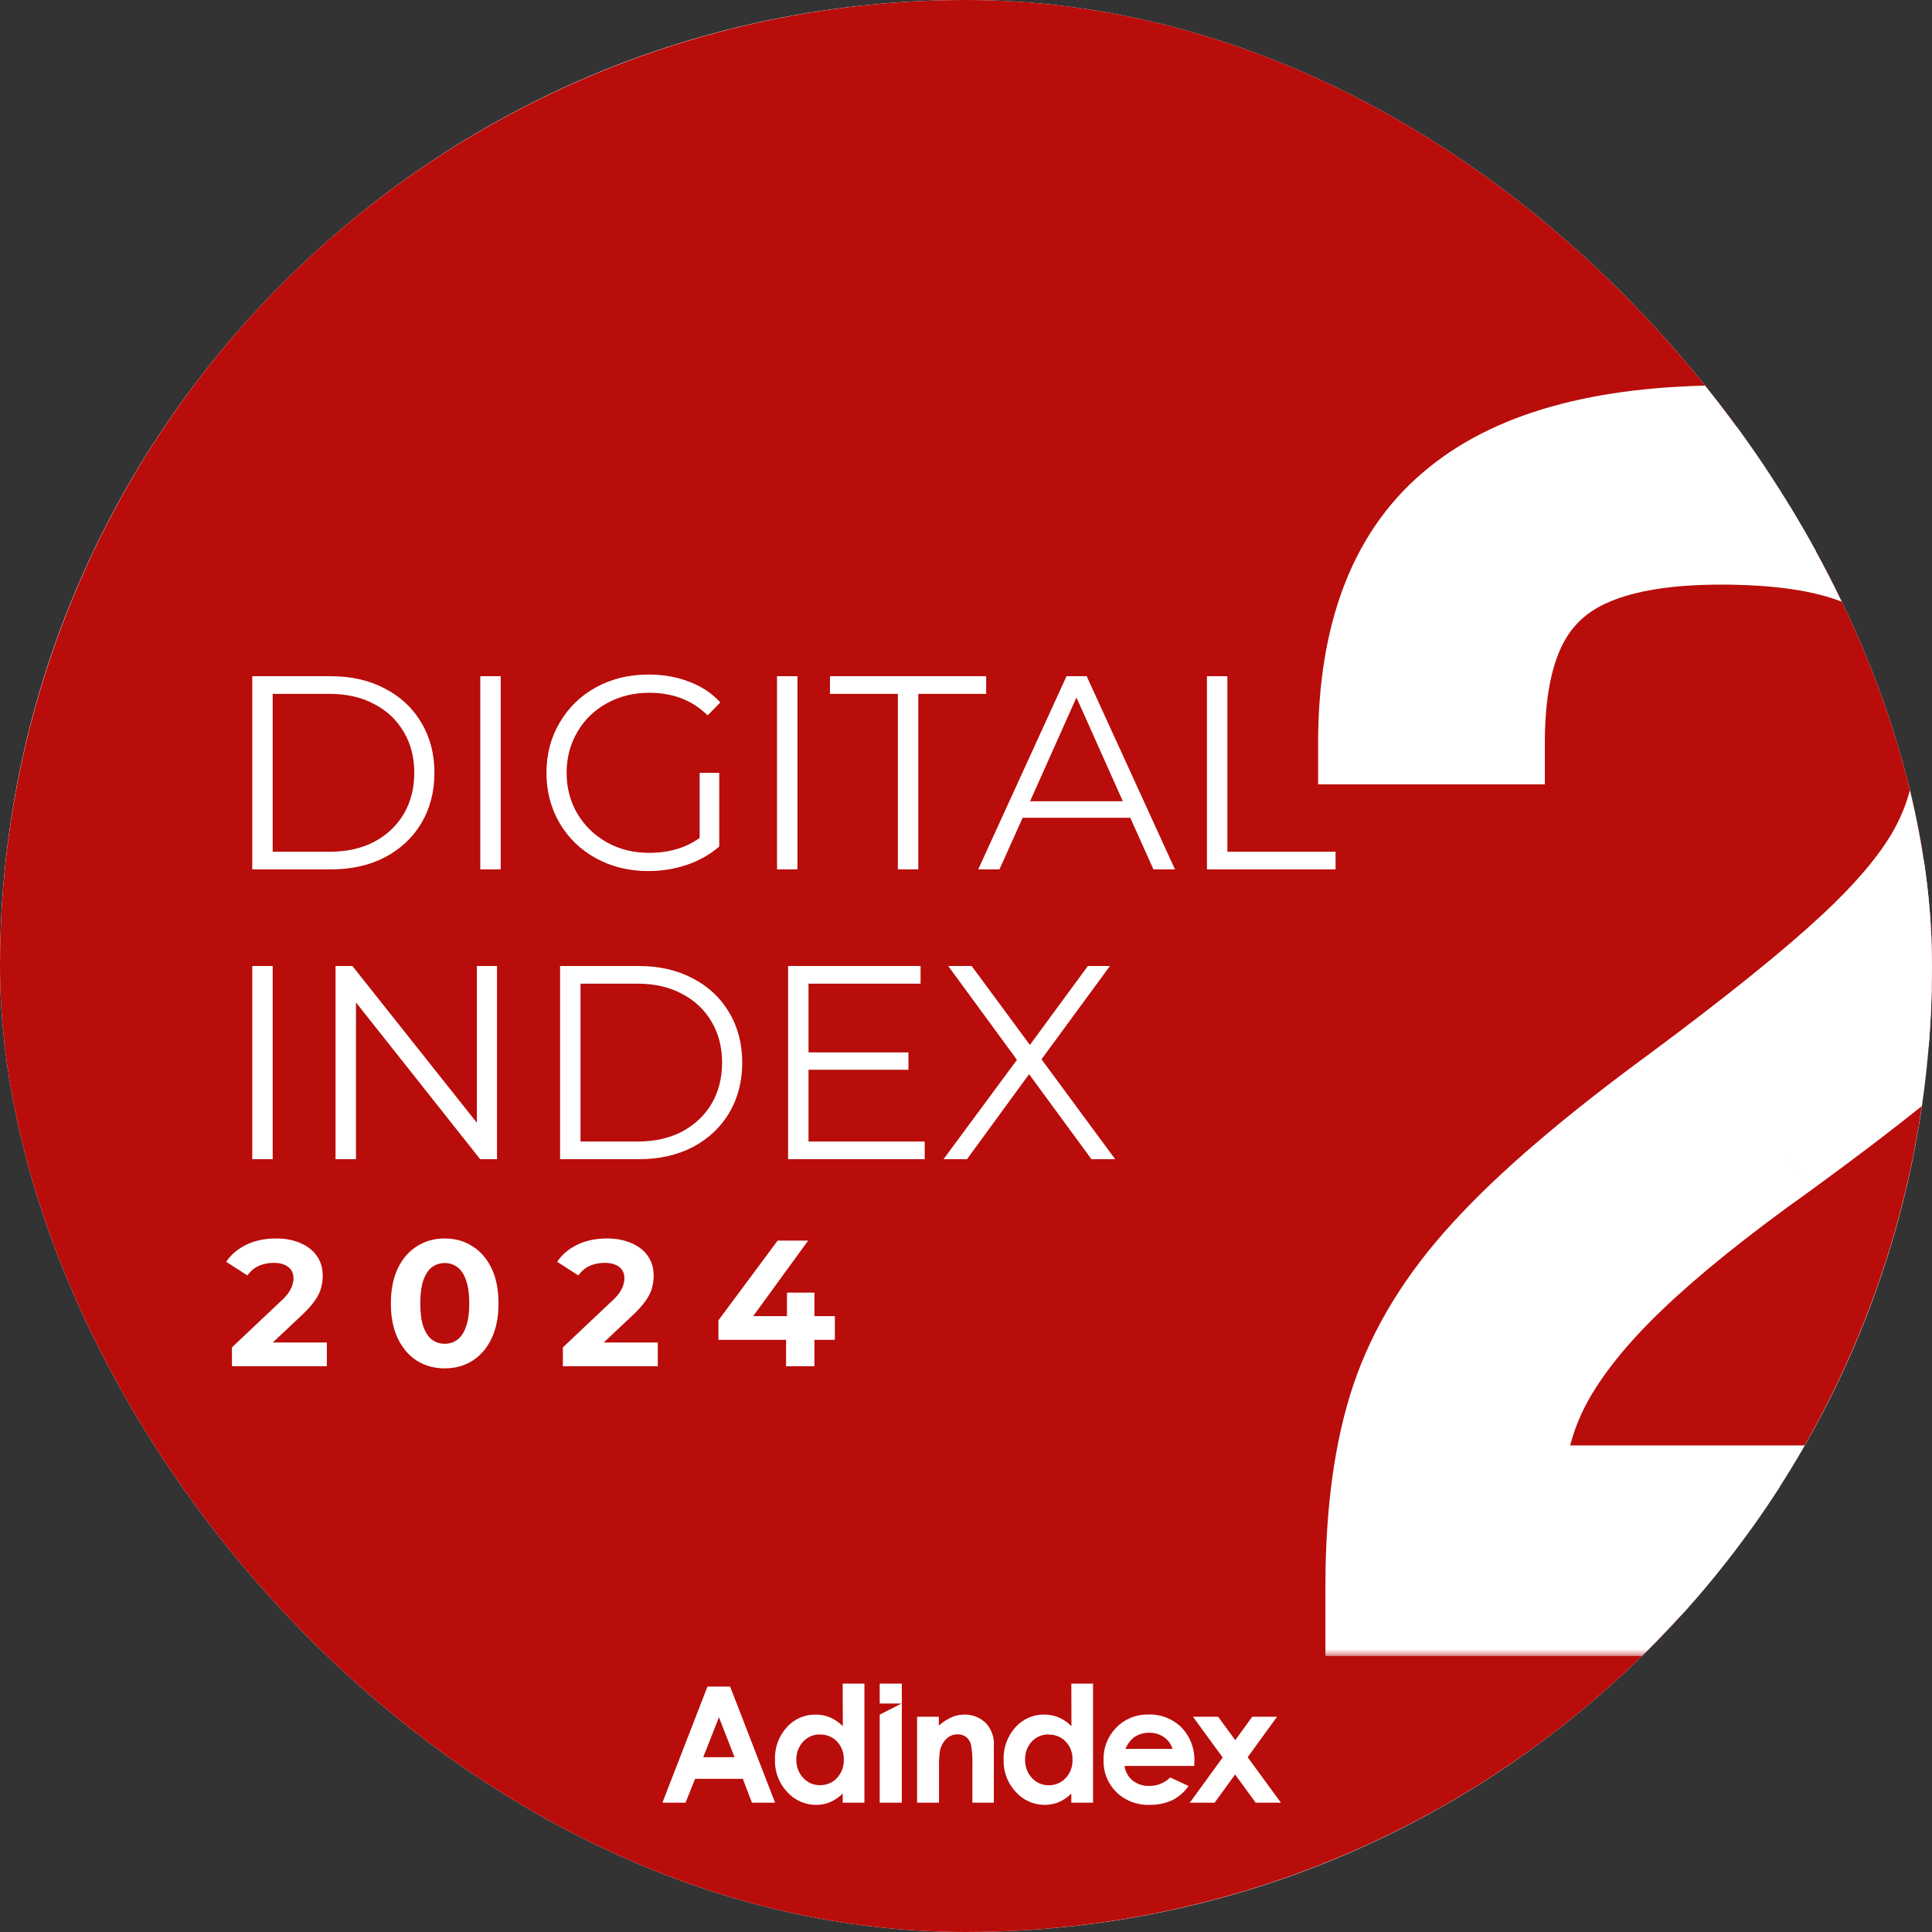 <?xml version="1.0" encoding="UTF-8"?> <svg xmlns="http://www.w3.org/2000/svg" width="140" height="140" viewBox="0 0 140 140" fill="none"><rect x="0" y="0" width="140" height="140" fill="#333333" stroke="none"/><g clip-path="url(#clip0_303_400)"><rect width="140" height="140" rx="70" fill="white"></rect><circle cx="70" cy="70" r="70" fill="#B80D0B"></circle><mask id="path-3-outside-1_303_400" maskUnits="userSpaceOnUse" x="95" y="27" width="61" height="93" fill="black"><rect fill="white" x="95" y="27" width="61" height="93"></rect><path d="M99.043 115.008C99.043 109.578 99.668 105.008 100.918 101.297C102.168 97.586 104.355 94.031 107.48 90.633C110.605 87.195 115.234 83.231 121.367 78.738C126.992 74.559 131.23 71.141 134.082 68.484C136.934 65.828 138.926 63.406 140.059 61.219C141.23 58.992 141.816 56.551 141.816 53.895C141.816 50.379 141.23 47.566 140.059 45.457C138.926 43.348 137.109 41.805 134.609 40.828C132.148 39.852 128.848 39.363 124.707 39.363C120.879 39.363 117.812 39.852 115.508 40.828C113.242 41.766 111.582 43.289 110.527 45.398C109.473 47.508 108.945 50.32 108.945 53.836H98.516C98.516 46.023 100.684 40.262 105.02 36.551C109.355 32.801 116.055 30.926 125.117 30.926C131.641 30.926 136.855 31.707 140.762 33.27C144.668 34.832 147.52 37.312 149.316 40.711C151.113 44.07 152.012 48.582 152.012 54.246C152.012 57.879 151.367 61.082 150.078 63.855C148.828 66.629 146.621 69.539 143.457 72.586C140.293 75.594 135.625 79.344 129.453 83.836C124.844 87.117 121.152 90.086 118.379 92.742C115.605 95.398 113.574 97.938 112.285 100.359C111.035 102.742 110.41 105.203 110.41 107.742H150.957V117H99.043V115.008Z"></path></mask><path d="M99.043 115.008C99.043 109.578 99.668 105.008 100.918 101.297C102.168 97.586 104.355 94.031 107.48 90.633C110.605 87.195 115.234 83.231 121.367 78.738C126.992 74.559 131.23 71.141 134.082 68.484C136.934 65.828 138.926 63.406 140.059 61.219C141.23 58.992 141.816 56.551 141.816 53.895C141.816 50.379 141.23 47.566 140.059 45.457C138.926 43.348 137.109 41.805 134.609 40.828C132.148 39.852 128.848 39.363 124.707 39.363C120.879 39.363 117.812 39.852 115.508 40.828C113.242 41.766 111.582 43.289 110.527 45.398C109.473 47.508 108.945 50.32 108.945 53.836H98.516C98.516 46.023 100.684 40.262 105.02 36.551C109.355 32.801 116.055 30.926 125.117 30.926C131.641 30.926 136.855 31.707 140.762 33.27C144.668 34.832 147.52 37.312 149.316 40.711C151.113 44.07 152.012 48.582 152.012 54.246C152.012 57.879 151.367 61.082 150.078 63.855C148.828 66.629 146.621 69.539 143.457 72.586C140.293 75.594 135.625 79.344 129.453 83.836C124.844 87.117 121.152 90.086 118.379 92.742C115.605 95.398 113.574 97.938 112.285 100.359C111.035 102.742 110.41 105.203 110.41 107.742H150.957V117H99.043V115.008Z" fill="white"></path><path d="M107.48 90.633L109.689 92.663L109.695 92.657L109.7 92.651L107.48 90.633ZM121.367 78.738L123.14 81.159L123.148 81.152L123.156 81.146L121.367 78.738ZM140.059 61.219L137.404 59.822L137.399 59.83L137.395 59.839L140.059 61.219ZM140.059 45.457L137.416 46.876L137.426 46.895L137.436 46.914L140.059 45.457ZM134.609 40.828L133.503 43.617L133.51 43.62L133.518 43.623L134.609 40.828ZM115.508 40.828L116.655 43.6L116.667 43.595L116.678 43.59L115.508 40.828ZM108.945 53.836V56.836H111.945V53.836H108.945ZM98.516 53.836H95.516V56.836H98.516V53.836ZM105.02 36.551L106.97 38.83L106.976 38.825L106.982 38.82L105.02 36.551ZM149.316 40.711L146.664 42.113L146.668 42.12L146.671 42.126L149.316 40.711ZM150.078 63.855L147.358 62.591L147.35 62.607L147.343 62.623L150.078 63.855ZM143.457 72.586L145.524 74.76L145.531 74.754L145.538 74.747L143.457 72.586ZM129.453 83.836L131.193 86.28L131.206 86.271L131.219 86.261L129.453 83.836ZM112.285 100.359L109.637 98.95L109.633 98.958L109.629 98.966L112.285 100.359ZM110.41 107.742H107.41V110.742H110.41V107.742ZM150.957 107.742H153.957V104.742H150.957V107.742ZM150.957 117V120H153.957V117H150.957ZM99.043 117H96.043V120H99.043V117ZM102.043 115.008C102.043 109.787 102.647 105.563 103.761 102.255L98.075 100.339C96.689 104.452 96.043 109.369 96.043 115.008H102.043ZM103.761 102.255C104.855 99.007 106.798 95.807 109.689 92.663L105.272 88.602C101.913 92.255 99.481 96.165 98.075 100.339L103.761 102.255ZM109.7 92.651C112.632 89.426 117.081 85.597 123.14 81.159L119.594 76.318C113.388 80.864 108.579 84.965 105.261 88.615L109.7 92.651ZM123.156 81.146C128.812 76.944 133.154 73.448 136.127 70.68L132.037 66.289C129.307 68.833 125.172 72.174 119.578 76.33L123.156 81.146ZM136.127 70.68C139.101 67.909 141.367 65.216 142.723 62.598L137.395 59.839C136.485 61.597 134.766 63.747 132.037 66.289L136.127 70.68ZM142.713 62.616C144.125 59.934 144.816 57.01 144.816 53.895H138.816C138.816 56.092 138.336 58.05 137.404 59.822L142.713 62.616ZM144.816 53.895C144.816 50.087 144.188 46.713 142.681 44L137.436 46.914C138.273 48.42 138.816 50.671 138.816 53.895H144.816ZM142.702 44.038C141.19 41.224 138.779 39.236 135.701 38.034L133.518 43.623C135.439 44.373 136.661 45.472 137.416 46.876L142.702 44.038ZM135.716 38.04C132.761 36.867 129.037 36.363 124.707 36.363V42.363C128.659 42.363 131.536 42.836 133.503 43.617L135.716 38.04ZM124.707 36.363C120.668 36.363 117.155 36.872 114.337 38.066L116.678 43.59C118.47 42.831 121.09 42.363 124.707 42.363V36.363ZM114.361 38.056C111.456 39.258 109.236 41.274 107.844 44.057L113.211 46.74C113.928 45.304 115.028 44.273 116.655 43.6L114.361 38.056ZM107.844 44.057C106.504 46.737 105.945 50.064 105.945 53.836H111.945C111.945 50.576 112.441 48.279 113.211 46.74L107.844 44.057ZM108.945 50.836H98.516V56.836H108.945V50.836ZM101.516 53.836C101.516 46.561 103.521 41.782 106.97 38.83L103.069 34.272C97.846 38.741 95.516 45.486 95.516 53.836H101.516ZM106.982 38.82C110.533 35.748 116.379 33.926 125.117 33.926V27.926C115.731 27.926 108.178 29.853 103.057 34.282L106.982 38.82ZM125.117 33.926C131.446 33.926 136.236 34.69 139.648 36.055L141.876 30.484C137.475 28.724 131.835 27.926 125.117 27.926V33.926ZM139.648 36.055C142.96 37.38 145.232 39.404 146.664 42.113L151.969 39.309C149.807 35.221 146.376 32.284 141.876 30.484L139.648 36.055ZM146.671 42.126C148.149 44.889 149.012 48.854 149.012 54.246H155.012C155.012 48.31 154.077 43.251 151.962 39.296L146.671 42.126ZM149.012 54.246C149.012 57.523 148.431 60.281 147.358 62.591L152.799 65.12C154.303 61.883 155.012 58.235 155.012 54.246H149.012ZM147.343 62.623C146.303 64.93 144.377 67.535 141.376 70.425L145.538 74.747C148.865 71.543 151.353 68.328 152.813 65.088L147.343 62.623ZM141.39 70.412C138.366 73.287 133.819 76.947 127.688 81.41L131.219 86.261C137.431 81.74 142.22 77.901 145.524 74.76L141.39 70.412ZM127.713 81.392C123.035 84.722 119.219 87.784 116.304 90.576L120.454 94.909C123.086 92.388 126.652 89.512 131.193 86.28L127.713 81.392ZM116.304 90.576C113.385 93.371 111.122 96.159 109.637 98.95L114.933 101.769C116.026 99.716 117.826 97.426 120.454 94.909L116.304 90.576ZM109.629 98.966C108.167 101.752 107.41 104.689 107.41 107.742H113.41C113.41 105.718 113.903 103.732 114.942 101.753L109.629 98.966ZM110.41 110.742H150.957V104.742H110.41V110.742ZM147.957 107.742V117H153.957V107.742H147.957ZM150.957 114H99.043V120H150.957V114ZM102.043 117V115.008H96.043V117H102.043Z" fill="white" mask="url(#path-3-outside-1_303_400)"></path><path d="M18.28 49H23.98C25.46 49 26.767 49.3 27.9 49.9C29.033 50.487 29.913 51.313 30.54 52.38C31.167 53.433 31.48 54.64 31.48 56C31.48 57.36 31.167 58.573 30.54 59.64C29.913 60.693 29.033 61.52 27.9 62.12C26.767 62.707 25.46 63 23.98 63H18.28V49ZM23.9 61.72C25.127 61.72 26.2 61.48 27.12 61C28.04 60.507 28.753 59.833 29.26 58.98C29.767 58.113 30.02 57.12 30.02 56C30.02 54.88 29.767 53.893 29.26 53.04C28.753 52.173 28.04 51.5 27.12 51.02C26.2 50.527 25.127 50.28 23.9 50.28H19.76V61.72H23.9ZM34.803 49H36.283V63H34.803V49ZM50.699 56H52.119V61.34C51.465 61.913 50.692 62.353 49.799 62.66C48.905 62.967 47.965 63.12 46.979 63.12C45.579 63.12 44.319 62.813 43.199 62.2C42.079 61.587 41.199 60.74 40.559 59.66C39.919 58.567 39.599 57.347 39.599 56C39.599 54.653 39.919 53.44 40.559 52.36C41.199 51.267 42.079 50.413 43.199 49.8C44.319 49.187 45.585 48.88 46.999 48.88C48.065 48.88 49.045 49.053 49.939 49.4C50.832 49.733 51.585 50.233 52.199 50.9L51.279 51.84C50.172 50.747 48.765 50.2 47.059 50.2C45.925 50.2 44.899 50.453 43.979 50.96C43.072 51.453 42.359 52.147 41.839 53.04C41.319 53.92 41.059 54.907 41.059 56C41.059 57.093 41.319 58.08 41.839 58.96C42.359 59.84 43.072 60.533 43.979 61.04C44.885 61.547 45.905 61.8 47.039 61.8C48.479 61.8 49.699 61.44 50.699 60.72V56ZM56.307 49H57.787V63H56.307V49ZM65.062 50.28H60.142V49H71.463V50.28H66.543V63H65.062V50.28ZM81.904 59.26H74.104L72.424 63H70.884L77.284 49H78.744L85.144 63H83.584L81.904 59.26ZM81.364 58.06L78.004 50.54L74.644 58.06H81.364ZM87.46 49H88.94V61.72H96.78V63H87.46V49ZM18.28 70H19.76V84H18.28V70ZM36.015 70V84H34.795L25.795 72.64V84H24.315V70H25.535L34.555 81.36V70H36.015ZM40.585 70H46.285C47.765 70 49.071 70.3 50.205 70.9C51.338 71.487 52.218 72.313 52.845 73.38C53.471 74.433 53.785 75.64 53.785 77C53.785 78.36 53.471 79.573 52.845 80.64C52.218 81.693 51.338 82.52 50.205 83.12C49.071 83.707 47.765 84 46.285 84H40.585V70ZM46.205 82.72C47.431 82.72 48.505 82.48 49.425 82C50.345 81.507 51.058 80.833 51.565 79.98C52.071 79.113 52.325 78.12 52.325 77C52.325 75.88 52.071 74.893 51.565 74.04C51.058 73.173 50.345 72.5 49.425 72.02C48.505 71.527 47.431 71.28 46.205 71.28H42.065V82.72H46.205ZM67.008 82.72V84H57.108V70H66.708V71.28H58.588V76.26H65.828V77.52H58.588V82.72H67.008ZM79.091 84L74.571 77.84L70.071 84H68.371L73.691 76.8L68.711 70H70.411L74.631 75.72L78.831 70H80.431L75.471 76.76L80.811 84H79.091Z" fill="white"></path><path d="M16.808 99L16.808 97.635L20.318 94.32C20.596 94.069 20.799 93.843 20.929 93.644C21.059 93.445 21.146 93.263 21.189 93.098C21.241 92.933 21.267 92.782 21.267 92.643C21.267 92.279 21.142 92.002 20.89 91.811C20.648 91.612 20.288 91.512 19.811 91.512C19.43 91.512 19.075 91.586 18.745 91.733C18.424 91.88 18.151 92.11 17.926 92.422L16.392 91.434C16.739 90.914 17.224 90.502 17.848 90.199C18.472 89.896 19.192 89.744 20.006 89.744C20.682 89.744 21.271 89.857 21.774 90.082C22.285 90.299 22.68 90.606 22.957 91.005C23.243 91.404 23.386 91.88 23.386 92.435C23.386 92.73 23.347 93.024 23.269 93.319C23.2 93.605 23.052 93.908 22.827 94.229C22.61 94.55 22.29 94.909 21.865 95.308L18.953 98.051L18.55 97.284H23.685L23.685 99H16.808ZM32.224 99.156C31.479 99.156 30.811 98.974 30.222 98.61C29.633 98.237 29.169 97.7 28.831 96.998C28.493 96.296 28.324 95.447 28.324 94.45C28.324 93.453 28.493 92.604 28.831 91.902C29.169 91.2 29.633 90.667 30.222 90.303C30.811 89.93 31.479 89.744 32.224 89.744C32.978 89.744 33.645 89.93 34.226 90.303C34.816 90.667 35.279 91.2 35.617 91.902C35.955 92.604 36.124 93.453 36.124 94.45C36.124 95.447 35.955 96.296 35.617 96.998C35.279 97.7 34.816 98.237 34.226 98.61C33.645 98.974 32.978 99.156 32.224 99.156ZM32.224 97.375C32.58 97.375 32.887 97.275 33.147 97.076C33.416 96.877 33.624 96.56 33.771 96.127C33.927 95.694 34.005 95.135 34.005 94.45C34.005 93.765 33.927 93.206 33.771 92.773C33.624 92.34 33.416 92.023 33.147 91.824C32.887 91.625 32.58 91.525 32.224 91.525C31.878 91.525 31.57 91.625 31.301 91.824C31.041 92.023 30.833 92.34 30.677 92.773C30.53 93.206 30.456 93.765 30.456 94.45C30.456 95.135 30.53 95.694 30.677 96.127C30.833 96.56 31.041 96.877 31.301 97.076C31.57 97.275 31.878 97.375 32.224 97.375ZM40.789 99V97.635L44.299 94.32C44.576 94.069 44.78 93.843 44.91 93.644C45.04 93.445 45.126 93.263 45.17 93.098C45.222 92.933 45.248 92.782 45.248 92.643C45.248 92.279 45.122 92.002 44.871 91.811C44.628 91.612 44.268 91.512 43.792 91.512C43.41 91.512 43.055 91.586 42.726 91.733C42.405 91.88 42.132 92.11 41.907 92.422L40.373 91.434C40.719 90.914 41.205 90.502 41.829 90.199C42.453 89.896 43.172 89.744 43.987 89.744C44.663 89.744 45.252 89.857 45.755 90.082C46.266 90.299 46.66 90.606 46.938 91.005C47.224 91.404 47.367 91.88 47.367 92.435C47.367 92.73 47.328 93.024 47.25 93.319C47.18 93.605 47.033 93.908 46.808 94.229C46.591 94.55 46.27 94.909 45.846 95.308L42.934 98.051L42.531 97.284L47.666 97.284V99L40.789 99ZM52.061 97.089V95.672L56.351 89.9H58.561L54.362 95.672L53.335 95.373H60.498V97.089H52.061ZM56.962 99V97.089L57.027 95.373V93.67H59.016V99H56.962Z" fill="white"></path><path d="M61.065 122H62.639V130.63H61.065V129.97C60.798 130.233 60.484 130.446 60.139 130.597C59.824 130.726 59.485 130.791 59.143 130.788C58.746 130.789 58.353 130.707 57.991 130.546C57.629 130.385 57.306 130.149 57.042 129.854C56.449 129.225 56.131 128.389 56.157 127.528C56.122 126.66 56.429 125.811 57.013 125.163C57.273 124.87 57.594 124.637 57.954 124.478C58.314 124.319 58.703 124.24 59.097 124.244C59.461 124.241 59.822 124.312 60.157 124.454C60.501 124.605 60.812 124.821 61.073 125.089L61.065 122ZM59.41 125.685C59.184 125.681 58.959 125.725 58.752 125.814C58.544 125.903 58.358 126.035 58.205 126.201C57.873 126.556 57.695 127.026 57.707 127.51C57.691 128.001 57.87 128.478 58.205 128.837C58.358 129.005 58.545 129.138 58.753 129.228C58.962 129.318 59.188 129.363 59.415 129.359C59.645 129.365 59.874 129.323 60.087 129.234C60.299 129.146 60.49 129.013 60.646 128.845C60.814 128.664 60.944 128.453 61.029 128.223C61.115 127.993 61.154 127.748 61.144 127.503C61.153 127.262 61.114 127.021 61.028 126.796C60.943 126.57 60.813 126.363 60.646 126.188C60.485 126.023 60.291 125.894 60.077 125.808C59.862 125.723 59.632 125.684 59.401 125.694" fill="white"></path><path d="M66.456 124.402H68.031V125.042C68.319 124.786 68.646 124.576 68.999 124.419C69.28 124.304 69.582 124.245 69.887 124.245C70.181 124.239 70.474 124.294 70.746 124.405C71.018 124.516 71.264 124.681 71.47 124.89C71.665 125.111 71.814 125.369 71.908 125.648C72.002 125.927 72.039 126.222 72.017 126.516V130.63H70.463V127.911C70.483 127.415 70.449 126.917 70.361 126.427C70.309 126.209 70.185 126.013 70.01 125.871C69.836 125.741 69.623 125.672 69.405 125.676C69.101 125.669 68.806 125.783 68.587 125.992C68.343 126.23 68.178 126.536 68.112 126.869C68.052 127.287 68.03 127.709 68.045 128.131V130.63H66.456V124.402Z" fill="white"></path><path d="M77.632 122H79.205V130.63H77.632V129.97C77.365 130.233 77.052 130.446 76.708 130.597C76.392 130.725 76.053 130.79 75.712 130.788C75.315 130.789 74.922 130.707 74.56 130.546C74.198 130.385 73.874 130.149 73.611 129.854C73.018 129.225 72.7 128.389 72.726 127.528C72.692 126.66 72.999 125.812 73.582 125.163C73.843 124.87 74.164 124.636 74.524 124.478C74.884 124.319 75.274 124.239 75.668 124.244C76.031 124.241 76.392 124.313 76.726 124.454C77.07 124.605 77.381 124.821 77.642 125.089L77.632 122ZM75.977 125.685C75.749 125.68 75.523 125.723 75.314 125.813C75.105 125.902 74.918 126.034 74.764 126.201C74.438 126.56 74.265 127.032 74.284 127.516C74.267 128.006 74.446 128.483 74.782 128.843C74.935 129.01 75.122 129.144 75.33 129.234C75.539 129.323 75.765 129.368 75.992 129.364C76.222 129.37 76.45 129.327 76.662 129.239C76.873 129.15 77.063 129.018 77.219 128.85C77.558 128.486 77.737 128.003 77.717 127.508C77.726 127.267 77.687 127.027 77.602 126.801C77.516 126.575 77.386 126.369 77.219 126.193C77.059 126.028 76.865 125.899 76.65 125.814C76.436 125.728 76.205 125.689 75.975 125.699" fill="white"></path><path d="M86.539 127.968H81.487C81.542 128.38 81.751 128.757 82.073 129.023C82.417 129.293 82.847 129.432 83.285 129.414C83.566 129.417 83.845 129.365 84.105 129.26C84.366 129.155 84.602 128.999 84.801 128.801L86.125 129.419C85.826 129.858 85.418 130.214 84.94 130.452C84.425 130.685 83.863 130.799 83.297 130.785C82.855 130.802 82.413 130.729 82 130.571C81.587 130.412 81.21 130.172 80.894 129.863C80.589 129.56 80.35 129.199 80.19 128.801C80.03 128.402 79.954 127.976 79.966 127.548C79.952 127.112 80.027 126.678 80.186 126.272C80.345 125.866 80.585 125.495 80.891 125.183C81.191 124.875 81.552 124.632 81.951 124.47C82.351 124.308 82.78 124.23 83.211 124.241C83.657 124.225 84.1 124.3 84.515 124.462C84.93 124.625 85.306 124.87 85.621 125.183C85.937 125.517 86.182 125.91 86.342 126.34C86.501 126.77 86.572 127.228 86.549 127.685L86.539 127.968ZM84.966 126.732C84.864 126.389 84.647 126.09 84.351 125.885C84.039 125.667 83.666 125.554 83.285 125.561C82.87 125.553 82.464 125.682 82.13 125.927C81.875 126.145 81.677 126.421 81.553 126.732H84.966Z" fill="white"></path><path d="M86.445 124.402H88.272L89.511 126.1L90.742 124.402H92.539L90.411 127.333L92.818 130.629H90.992L89.501 128.586L88.015 130.63H86.218L88.6 127.353L86.445 124.402Z" fill="white"></path><path d="M51.268 122.213H52.906L56.166 130.63H54.489L53.827 128.9H50.367L49.678 130.63H48L51.268 122.213ZM52.097 124.436L50.96 127.333H53.227L52.097 124.436Z" fill="white"></path><path d="M63.747 122V123.443H65.33L63.747 124.249V130.63H65.35V122H63.747Z" fill="white"></path></g><defs><clipPath id="clip0_303_400"><rect width="140" height="140" rx="70" fill="white"></rect></clipPath></defs></svg> 